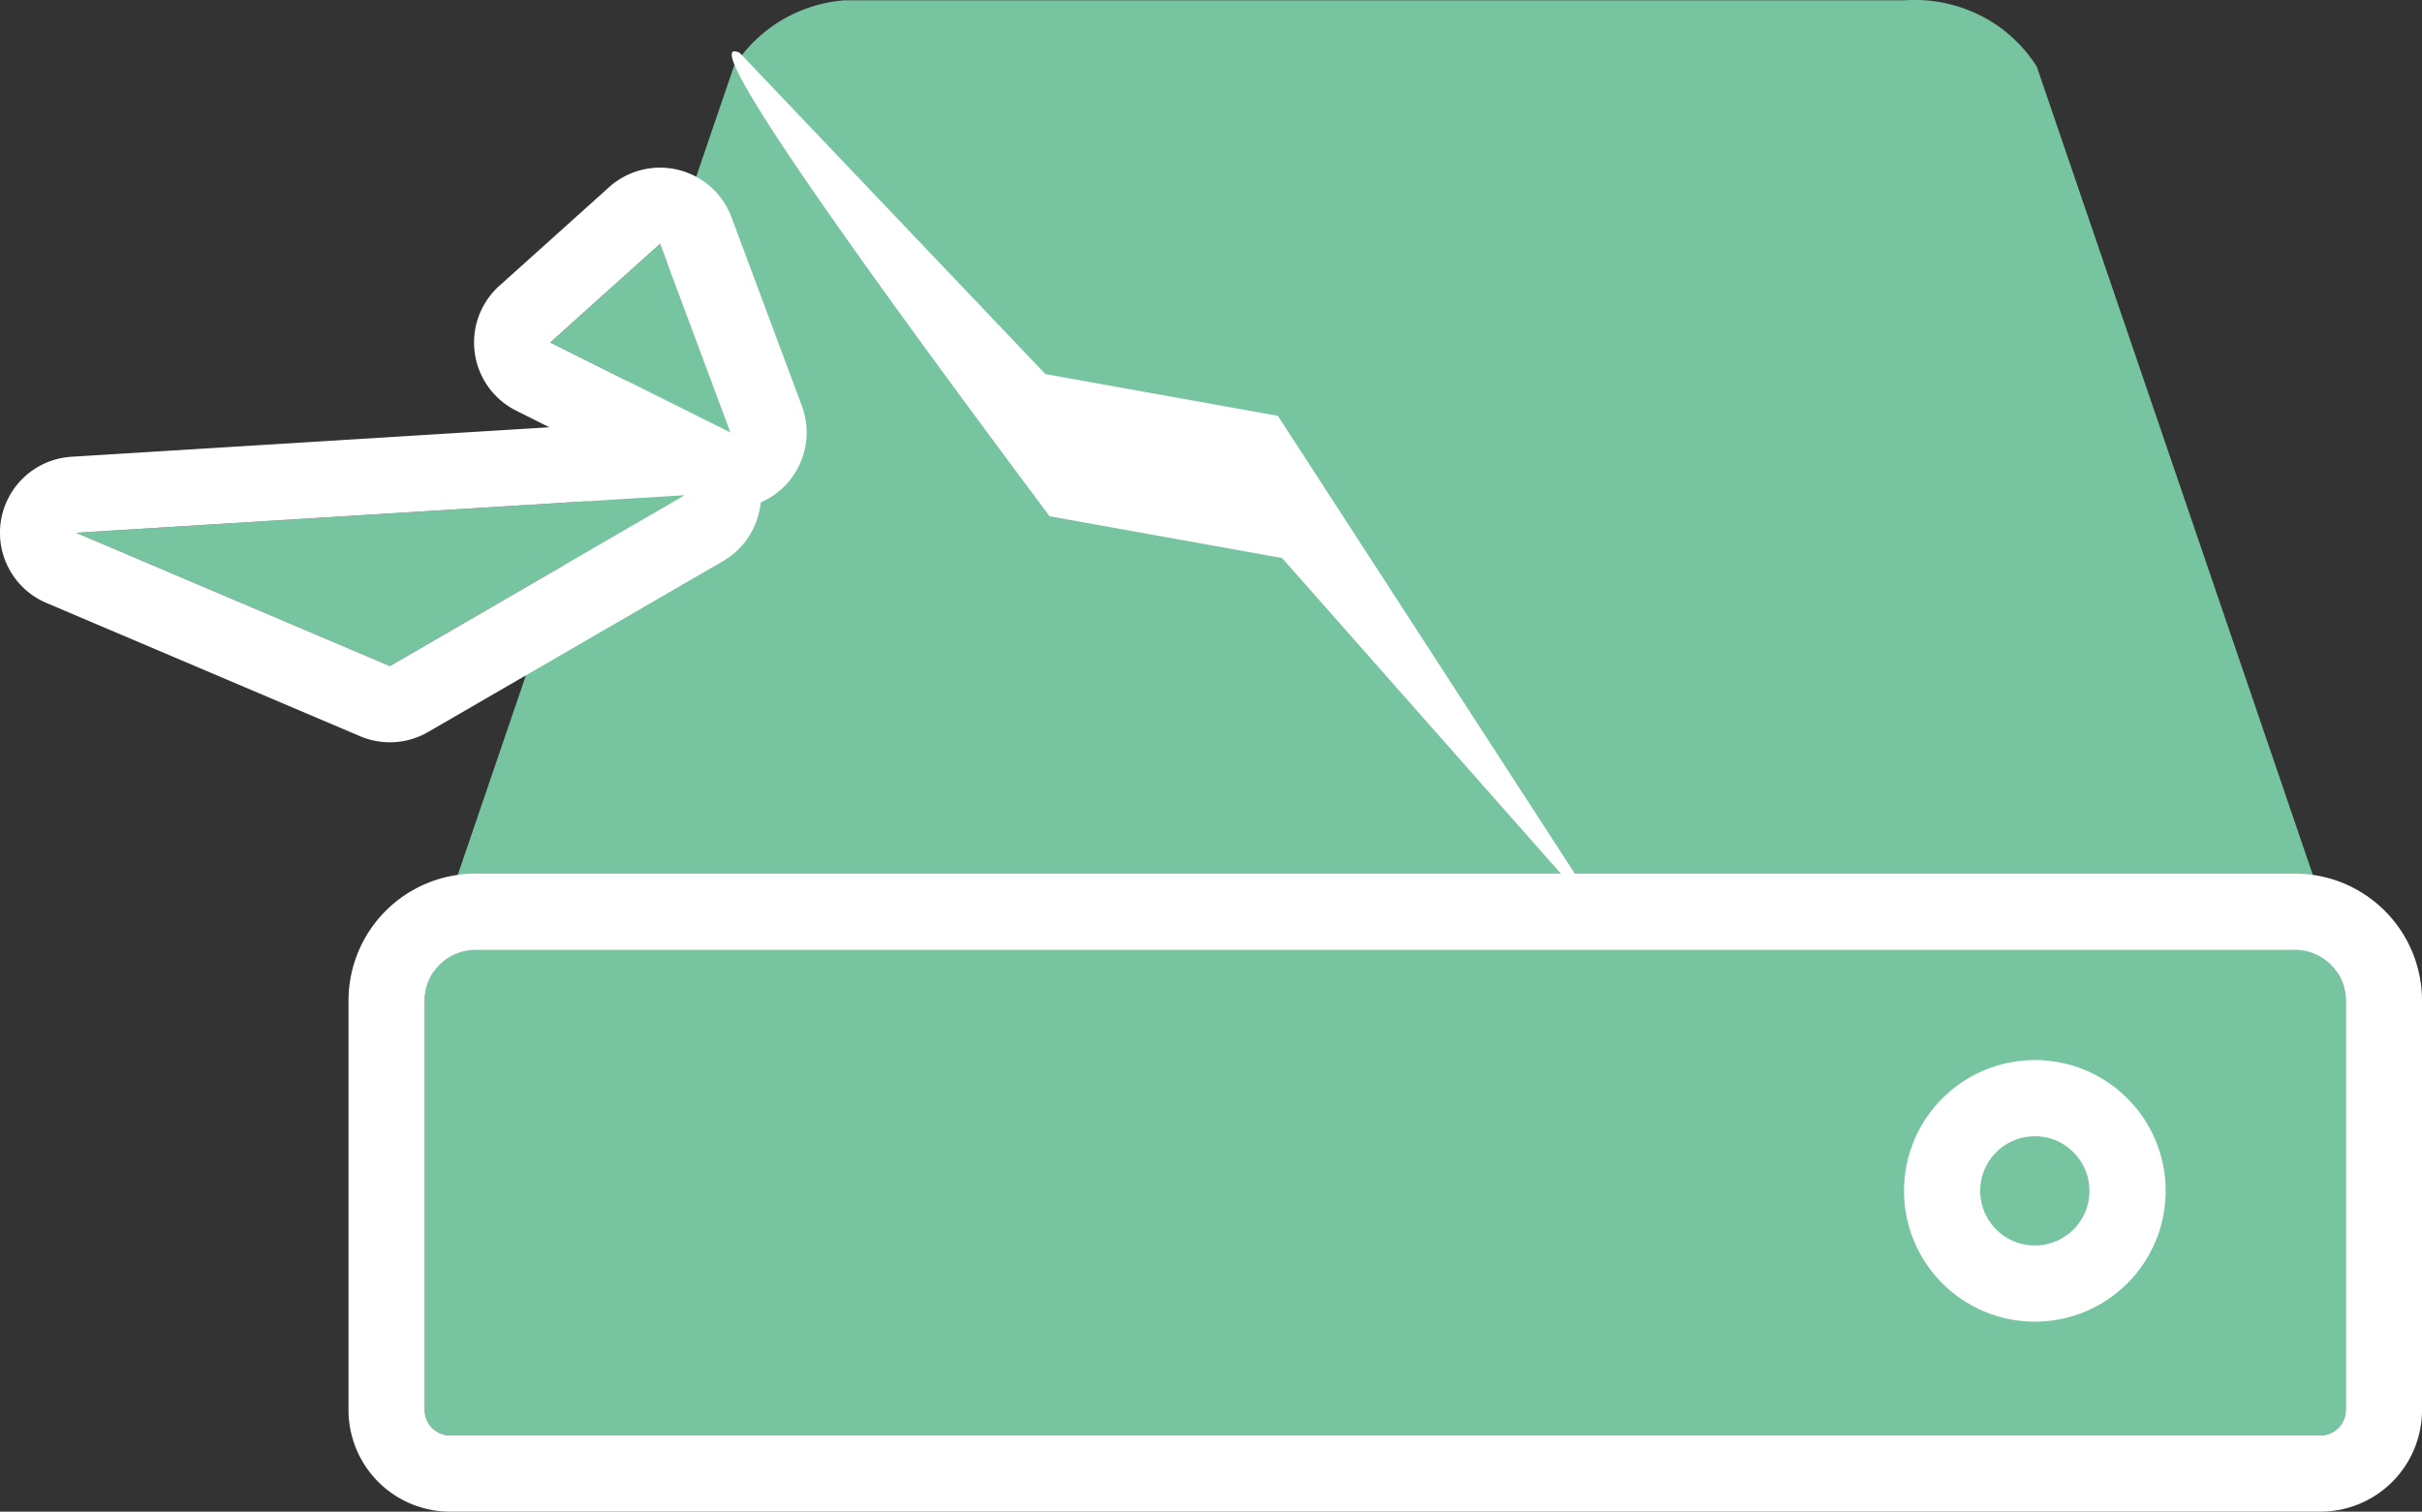 <svg xmlns="http://www.w3.org/2000/svg" width="95.339" height="59.516" viewBox="0 0 95.339 59.516"><rect x="0" y="0" width="95.339" height="59.516" fill="#333333" stroke="none"/><path d="M30.629.881a5.7 5.7 0 0 1 2.608-.869H74.96a5.772 5.772 0 0 1 3.477.869 5.692 5.692 0 0 1 1.738 1.739l12.169 35.639H16.717L28.886 2.62A5.692 5.692 0 0 1 30.629.881Z" fill="#77c4a1"/><path d="M63.51 36.739 50.302 16.373l-9.152-1.645L29.129 2.093a.376.376 0 0 0-.26-.067c-.886.3 7.41 11.554 12.447 18.3l9.152 1.645Z" fill="#fff"/><g fill="#77c4a1" stroke="#fff" stroke-linejoin="round" stroke-width="3"><path d="M18.719 37.396h71.62a2 2 0 0 1 2 2v16.12a1 1 0 0 1-1 1h-73.62a1 1 0 0 1-1-1v-16.12a2 2 0 0 1 2-2Z" stroke="none"/><path d="M18.719 35.896h71.62a3.5 3.5 0 0 1 3.5 3.5v16.12a2.5 2.5 0 0 1-2.5 2.5h-73.62a2.5 2.5 0 0 1-2.5-2.5v-16.12a3.5 3.5 0 0 1 3.5-3.5Z" fill="none"/></g><g transform="translate(74.949 41.736)" fill="none" stroke="#fff" stroke-linecap="round" stroke-linejoin="round" stroke-width="3"><circle cx="5.15" cy="5.15" r="5.15" stroke="none"/><circle cx="5.15" cy="5.15" r="3.65"/></g><g fill="#77c4a1" stroke-linecap="round" stroke-linejoin="round"><path d="m26.017 13.983-1.716-.856 1.046-.94.67 1.796Z"/><path d="m28.752 17.026-7.092-3.542L25.983 9.6l2.769 7.427Z"/></g><g fill="#77c4a1" stroke-linecap="round" stroke-linejoin="round"><path d="m15.244 24.551-5.808-2.469 11.269-.696-5.46 3.165Z"/><path d="M15.348 26.225 3 20.977l23.954-1.48-11.607 6.728Z"/></g><g fill="none" stroke-linejoin="round"><path d="m3 20.977 23.954-1.479-11.607 6.727Zm18.66-7.492L25.983 9.6l2.769 7.428Z"/><path d="m15.348 26.225 11.607-6.728L3 20.977l12.348 5.248m13.404-9.198-2.77-7.428-4.322 3.885 7.092 3.543M15.347 29.225a3 3 0 0 1-1.173-.24L1.827 23.739a3 3 0 0 1 .989-5.756l18.81-1.161-1.306-.653a3 3 0 0 1-.665-4.915l4.322-3.885a3.001 3.001 0 0 1 4.817 1.183l2.77 7.428a3 3 0 0 1-1.622 3.802 3 3 0 0 1-1.483 2.312L16.852 28.82a3 3 0 0 1-1.505.405Z" fill="#fff"/></g></svg>